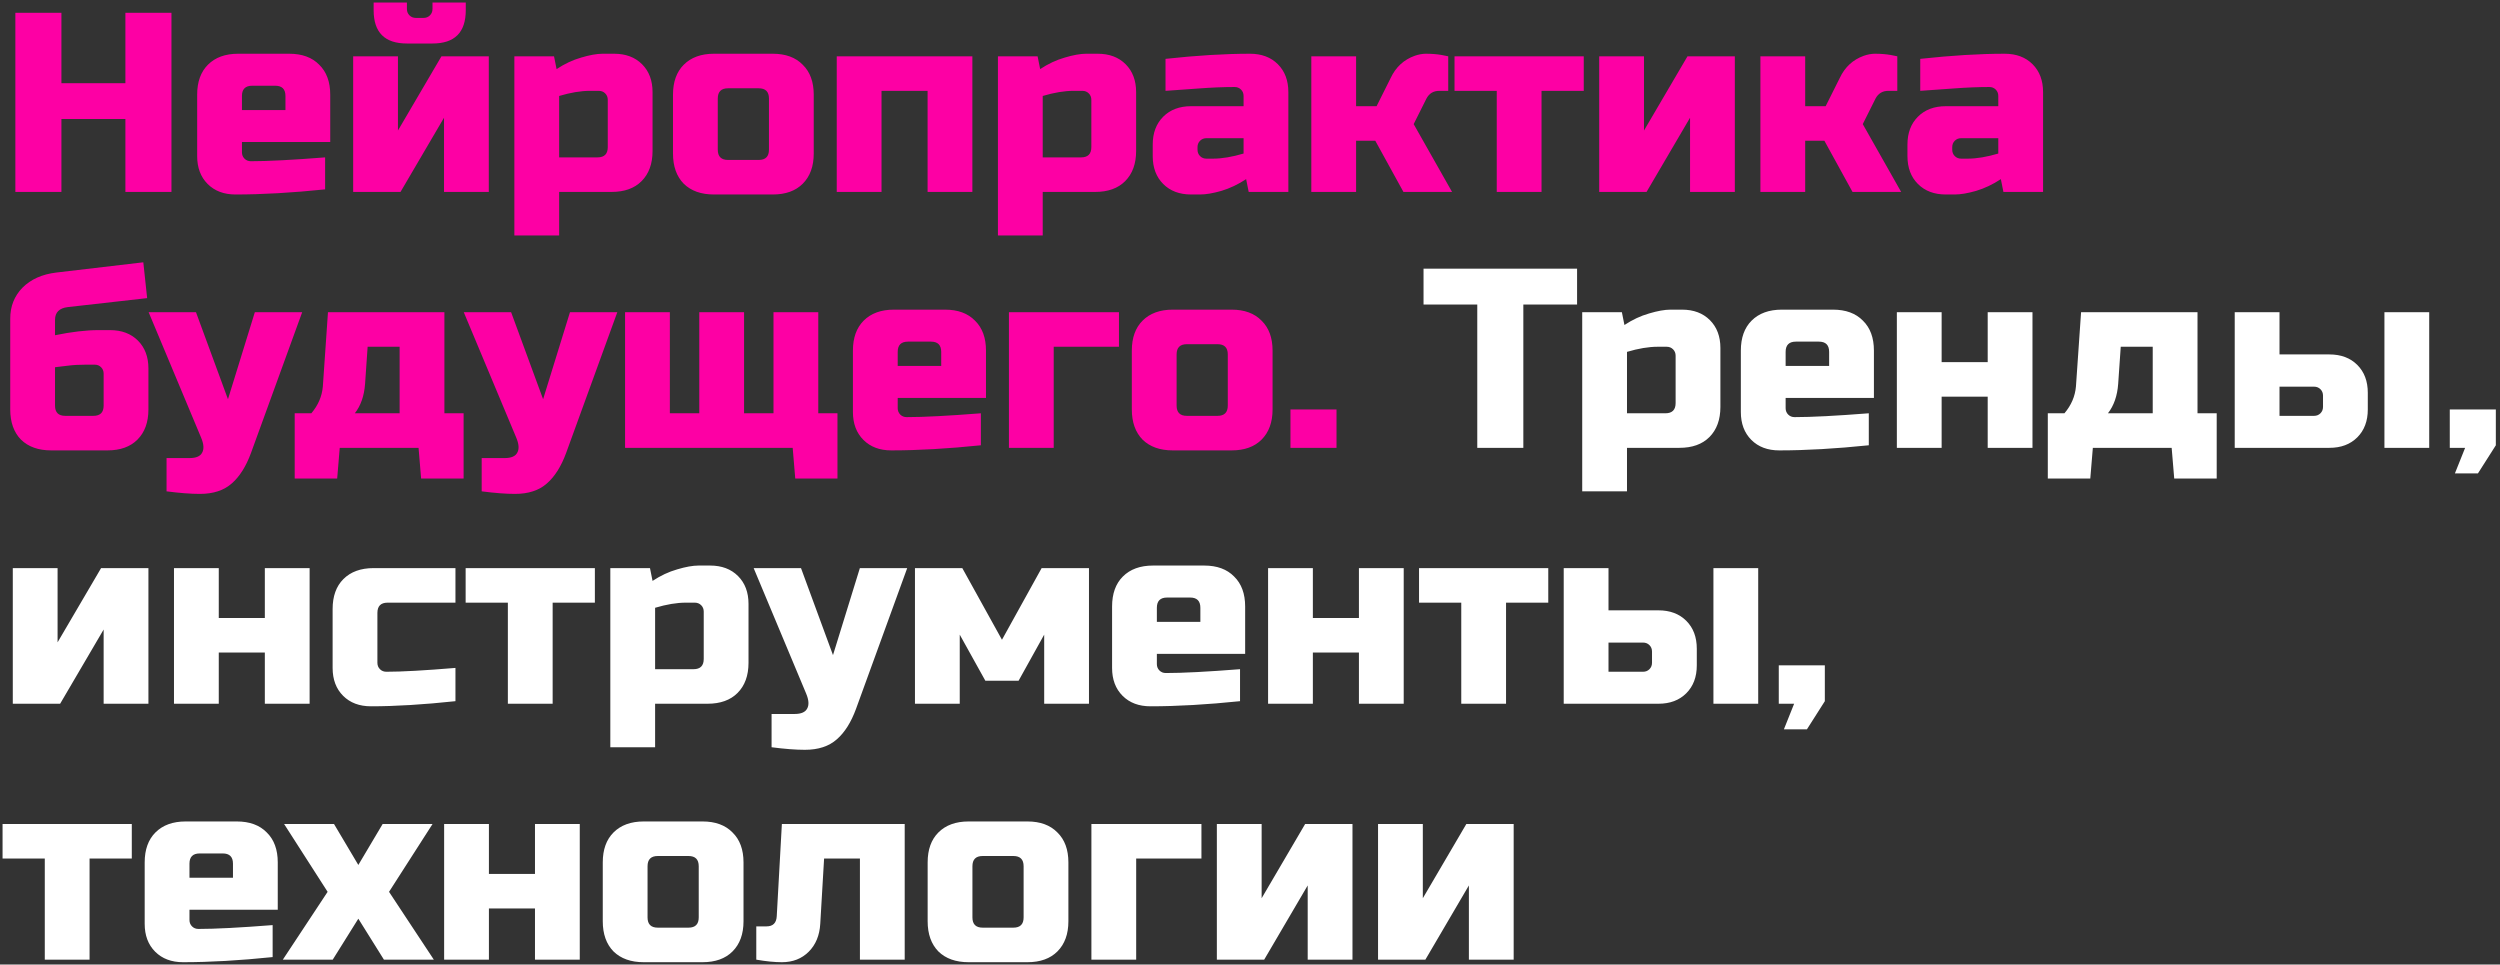 <?xml version="1.0" encoding="UTF-8"?> <svg xmlns="http://www.w3.org/2000/svg" width="508" height="196" viewBox="0 0 508 196" fill="none"><rect x="0" y="0" width="508" height="196" fill="#333333" stroke="none"/><path d="M34.84 39H25.48V24.18H12.48V39H3.12V2.6H12.48V16.9H25.48V2.6H34.84V39ZM51.244 17.42C49.858 17.42 49.164 18.113 49.164 19.5V22.36H58.004V19.5C58.004 18.113 57.311 17.42 55.924 17.42H51.244ZM66.064 38.48C59.374 39.173 53.307 39.52 47.864 39.52C45.507 39.52 43.618 38.809 42.196 37.388C40.775 35.967 40.064 34.077 40.064 31.72V19.24C40.064 16.64 40.792 14.612 42.248 13.156C43.739 11.665 45.784 10.92 48.384 10.92H58.784C61.384 10.92 63.412 11.665 64.868 13.156C66.359 14.612 67.104 16.64 67.104 19.24V28.86H49.164V30.94C49.164 31.46 49.338 31.893 49.684 32.24C50.031 32.587 50.464 32.76 50.984 32.76C54.416 32.76 59.443 32.5 66.064 31.98V38.48ZM82.684 8.84C78.177 8.84 75.924 6.587 75.924 2.08V0.52H82.684V1.82C82.684 2.34 82.857 2.773 83.204 3.12C83.551 3.467 83.984 3.64 84.504 3.64H86.064C86.584 3.64 87.017 3.467 87.364 3.12C87.711 2.773 87.884 2.34 87.884 1.82V0.52H94.644V2.08C94.644 6.587 92.391 8.84 87.884 8.84H82.684ZM89.704 11.44H99.324V39H90.224V23.92L81.384 39H71.764V11.44H80.864V26.52L89.704 11.44ZM119.858 18.46C118.021 18.46 115.941 18.807 113.618 19.5V31.98H121.418C122.805 31.98 123.498 31.287 123.498 29.9V20.28C123.498 19.76 123.325 19.327 122.978 18.98C122.631 18.633 122.198 18.46 121.678 18.46H119.858ZM113.618 39V47.84H104.518V11.44H112.578L113.098 14.04C114.727 12.965 116.391 12.185 118.09 11.7C119.823 11.18 121.279 10.92 122.458 10.92H124.798C127.155 10.92 129.045 11.631 130.466 13.052C131.887 14.473 132.598 16.363 132.598 18.72V30.68C132.598 33.28 131.853 35.325 130.362 36.816C128.906 38.272 126.878 39 124.278 39H113.618ZM165.352 31.2C165.352 33.8 164.607 35.845 163.116 37.336C161.66 38.792 159.632 39.52 157.032 39.52H145.072C142.472 39.52 140.427 38.792 138.936 37.336C137.48 35.845 136.752 33.8 136.752 31.2V19.24C136.752 16.64 137.48 14.612 138.936 13.156C140.427 11.665 142.472 10.92 145.072 10.92H157.032C159.632 10.92 161.66 11.665 163.116 13.156C164.607 14.612 165.352 16.64 165.352 19.24V31.2ZM156.252 20.02C156.252 18.633 155.559 17.94 154.172 17.94H147.932C146.545 17.94 145.852 18.633 145.852 20.02V30.42C145.852 31.807 146.545 32.5 147.932 32.5H154.172C155.559 32.5 156.252 31.807 156.252 30.42V20.02ZM197.586 11.44V39H188.486V18.46H179.126V39H170.026V11.44H197.586ZM218.12 18.46C216.282 18.46 214.202 18.807 211.88 19.5V31.98H219.68C221.066 31.98 221.76 31.287 221.76 29.9V20.28C221.76 19.76 221.586 19.327 221.24 18.98C220.893 18.633 220.46 18.46 219.94 18.46H218.12ZM211.88 39V47.84H202.78V11.44H210.84L211.36 14.04C212.989 12.965 214.653 12.185 216.352 11.7C218.085 11.18 219.541 10.92 220.72 10.92H223.06C225.417 10.92 227.306 11.631 228.728 13.052C230.149 14.473 230.86 16.363 230.86 18.72V30.68C230.86 33.28 230.114 35.325 228.624 36.816C227.168 38.272 225.14 39 222.54 39H211.88ZM246.454 32.24C248.291 32.24 250.371 31.893 252.694 31.2V28.08H245.154C244.634 28.08 244.2 28.253 243.854 28.6C243.507 28.947 243.334 29.38 243.334 29.9V30.42C243.334 30.94 243.507 31.373 243.854 31.72C244.2 32.067 244.634 32.24 245.154 32.24H246.454ZM236.834 11.96C243.178 11.267 248.898 10.92 253.994 10.92C256.351 10.92 258.24 11.631 259.662 13.052C261.083 14.473 261.794 16.363 261.794 18.72V39H253.734L253.214 36.4C251.584 37.475 249.903 38.272 248.17 38.792C246.471 39.277 245.032 39.52 243.854 39.52H242.034C239.676 39.52 237.787 38.809 236.366 37.388C234.944 35.967 234.234 34.077 234.234 31.72V29.38C234.234 27.023 234.944 25.133 236.366 23.712C237.787 22.291 239.676 21.58 242.034 21.58H252.694V19.5C252.694 18.98 252.52 18.547 252.174 18.2C251.827 17.853 251.394 17.68 250.874 17.68C248.62 17.68 246.124 17.784 243.386 17.992C240.682 18.2 238.498 18.356 236.834 18.46V11.96ZM279.459 28.6H275.559V39H266.459V11.44H275.559V21.58H279.719L282.579 15.86C283.619 13.641 285.249 12.133 287.467 11.336C288.265 11.059 289.027 10.92 289.755 10.92C290.934 10.92 292.009 11.007 292.979 11.18L294.279 11.44V18.46H292.459C291.281 18.46 290.414 18.98 289.859 20.02L287.259 25.22L295.059 39H285.179L279.459 28.6ZM313.239 18.46V39H304.139V18.46H295.559V11.44H321.819V18.46H313.239ZM342.899 11.44H352.519V39H343.419V23.92L334.579 39H324.959V11.44H334.059V26.52L342.899 11.44ZM370.713 28.6H366.813V39H357.713V11.44H366.813V21.58H370.973L373.833 15.86C374.873 13.641 376.503 12.133 378.721 11.336C379.519 11.059 380.281 10.92 381.009 10.92C382.188 10.92 383.263 11.007 384.233 11.18L385.533 11.44V18.46H383.713C382.535 18.46 381.668 18.98 381.113 20.02L378.513 25.22L386.313 39H376.433L370.713 28.6ZM399.813 32.24C401.65 32.24 403.73 31.893 406.053 31.2V28.08H398.513C397.993 28.08 397.56 28.253 397.213 28.6C396.866 28.947 396.693 29.38 396.693 29.9V30.42C396.693 30.94 396.866 31.373 397.213 31.72C397.56 32.067 397.993 32.24 398.513 32.24H399.813ZM390.193 11.96C396.537 11.267 402.257 10.92 407.353 10.92C409.71 10.92 411.6 11.631 413.021 13.052C414.442 14.473 415.153 16.363 415.153 18.72V39H407.093L406.573 36.4C404.944 37.475 403.262 38.272 401.529 38.792C399.83 39.277 398.392 39.52 397.213 39.52H395.393C393.036 39.52 391.146 38.809 389.725 37.388C388.304 35.967 387.593 34.077 387.593 31.72V29.38C387.593 27.023 388.304 25.133 389.725 23.712C391.146 22.291 393.036 21.58 395.393 21.58H406.053V19.5C406.053 18.98 405.88 18.547 405.533 18.2C405.186 17.853 404.753 17.68 404.233 17.68C401.98 17.68 399.484 17.784 396.745 17.992C394.041 18.2 391.857 18.356 390.193 18.46V11.96ZM11.18 68.12C14.543 67.427 17.489 67.08 20.02 67.08H22.36C24.717 67.08 26.607 67.791 28.028 69.212C29.449 70.633 30.16 72.523 30.16 74.88V83.2C30.16 85.8 29.415 87.845 27.924 89.336C26.468 90.792 24.44 91.52 21.84 91.52H10.4C7.8 91.52 5.755 90.792 4.264 89.336C2.808 87.845 2.08 85.8 2.08 83.2V64.74C2.08 62.244 2.912 60.147 4.576 58.448C6.275 56.749 8.563 55.727 11.44 55.38L29.12 53.3L29.9 60.58L13.78 62.4C12.047 62.608 11.18 63.475 11.18 65V68.12ZM18.98 84.5C20.367 84.5 21.06 83.807 21.06 82.42V75.92C21.06 75.4 20.887 74.967 20.54 74.62C20.193 74.273 19.76 74.1 19.24 74.1H17.42C16.068 74.1 14.855 74.169 13.78 74.308C12.705 74.447 11.839 74.551 11.18 74.62V82.42C11.18 83.807 11.873 84.5 13.26 84.5H18.98ZM40.603 100.36C38.765 100.36 36.512 100.187 33.843 99.84V93.08H38.523C39.84 93.08 40.689 92.716 41.071 91.988C41.487 91.26 41.417 90.237 40.863 88.92L30.203 63.44H39.823L46.323 81.12L51.783 63.44H61.403L51.003 92.04C49.997 94.779 48.697 96.841 47.103 98.228C45.508 99.649 43.341 100.36 40.603 100.36ZM74.183 78C74.01 80.427 73.317 82.42 72.103 83.98H81.203V70.46H74.703L74.183 78ZM90.303 63.44V83.98H94.203V97.24H85.571L85.051 91H69.035L68.515 97.24H59.883V83.98H63.263C64.65 82.351 65.43 80.531 65.603 78.52L66.643 63.44H90.303ZM104.638 100.36C102.8 100.36 100.547 100.187 97.878 99.84V93.08H102.558C103.875 93.08 104.724 92.716 105.106 91.988C105.522 91.26 105.452 90.237 104.898 88.92L94.238 63.44H103.858L110.358 81.12L115.818 63.44H125.438L115.038 92.04C114.032 94.779 112.732 96.841 111.138 98.228C109.543 99.649 107.376 100.36 104.638 100.36ZM161.074 91H127.014V63.44H136.114V83.98H142.094V63.44H151.194V83.98H157.174V63.44H166.274V83.98H170.174V97.24H161.594L161.074 91ZM184.494 69.42C183.108 69.42 182.414 70.113 182.414 71.5V74.36H191.254V71.5C191.254 70.113 190.561 69.42 189.174 69.42H184.494ZM199.314 90.48C192.624 91.173 186.557 91.52 181.114 91.52C178.757 91.52 176.868 90.809 175.446 89.388C174.025 87.967 173.314 86.077 173.314 83.72V71.24C173.314 68.64 174.042 66.612 175.498 65.156C176.989 63.665 179.034 62.92 181.634 62.92H192.034C194.634 62.92 196.662 63.665 198.118 65.156C199.609 66.612 200.354 68.64 200.354 71.24V80.86H182.414V82.94C182.414 83.46 182.588 83.893 182.934 84.24C183.281 84.587 183.714 84.76 184.234 84.76C187.666 84.76 192.693 84.5 199.314 83.98V90.48ZM227.374 63.44V70.46H214.114V91H205.014V63.44H227.374ZM258.586 83.2C258.586 85.8 257.841 87.845 256.35 89.336C254.894 90.792 252.866 91.52 250.266 91.52H238.306C235.706 91.52 233.661 90.792 232.17 89.336C230.714 87.845 229.986 85.8 229.986 83.2V71.24C229.986 68.64 230.714 66.612 232.17 65.156C233.661 63.665 235.706 62.92 238.306 62.92H250.266C252.866 62.92 254.894 63.665 256.35 65.156C257.841 66.612 258.586 68.64 258.586 71.24V83.2ZM249.486 72.02C249.486 70.633 248.793 69.94 247.406 69.94H241.166C239.78 69.94 239.086 70.633 239.086 72.02V82.42C239.086 83.807 239.78 84.5 241.166 84.5H247.406C248.793 84.5 249.486 83.807 249.486 82.42V72.02ZM262.22 83.2H271.58V91H262.22V83.2Z" fill="#FD00A4"></path><path d="M309.542 91H300.182V61.88H289.262V54.6H320.462V61.88H309.542V91ZM336.846 70.46C335.009 70.46 332.929 70.807 330.606 71.5V83.98H338.406C339.793 83.98 340.486 83.287 340.486 81.9V72.28C340.486 71.76 340.313 71.327 339.966 70.98C339.62 70.633 339.186 70.46 338.666 70.46H336.846ZM330.606 91V99.84H321.506V63.44H329.566L330.086 66.04C331.716 64.965 333.38 64.185 335.078 63.7C336.812 63.18 338.268 62.92 339.446 62.92H341.786C344.144 62.92 346.033 63.631 347.454 65.052C348.876 66.473 349.586 68.363 349.586 70.72V82.68C349.586 85.28 348.841 87.325 347.35 88.816C345.894 90.272 343.866 91 341.266 91H330.606ZM364.92 69.42C363.533 69.42 362.84 70.113 362.84 71.5V74.36H371.68V71.5C371.68 70.113 370.987 69.42 369.6 69.42H364.92ZM379.74 90.48C373.049 91.173 366.983 91.52 361.54 91.52C359.183 91.52 357.293 90.809 355.872 89.388C354.451 87.967 353.74 86.077 353.74 83.72V71.24C353.74 68.64 354.468 66.612 355.924 65.156C357.415 63.665 359.46 62.92 362.06 62.92H372.46C375.06 62.92 377.088 63.665 378.544 65.156C380.035 66.612 380.78 68.64 380.78 71.24V80.86H362.84V82.94C362.84 83.46 363.013 83.893 363.36 84.24C363.707 84.587 364.14 84.76 364.66 84.76C368.092 84.76 373.119 84.5 379.74 83.98V90.48ZM403.9 73.58V63.44H413V91H403.9V80.6H394.54V91H385.44V63.44H394.54V73.58H403.9ZM430.414 78C430.24 80.427 429.547 82.42 428.334 83.98H437.434V70.46H430.934L430.414 78ZM446.534 63.44V83.98H450.434V97.24H441.802L441.282 91H425.266L424.746 97.24H416.114V83.98H419.494C420.88 82.351 421.66 80.531 421.834 78.52L422.874 63.44H446.534ZM454.096 91V63.44H463.196V72.02H473.336C475.693 72.02 477.583 72.731 479.004 74.152C480.425 75.573 481.136 77.463 481.136 79.82V83.2C481.136 85.557 480.425 87.447 479.004 88.868C477.583 90.289 475.693 91 473.336 91H454.096ZM470.216 84.5C470.736 84.5 471.169 84.327 471.516 83.98C471.863 83.633 472.036 83.2 472.036 82.68V80.392C472.036 79.872 471.863 79.439 471.516 79.092C471.169 78.745 470.736 78.572 470.216 78.572H463.196V84.5H470.216ZM493.616 91H484.516V63.44H493.616V91ZM497.794 83.2H507.154V90.48L503.514 96.2H498.834L500.914 91H497.794V83.2ZM20.54 115.44H30.16V143H21.06V127.92L12.22 143H2.6V115.44H11.7V130.52L20.54 115.44ZM53.814 125.58V115.44H62.914V143H53.814V132.6H44.454V143H35.354V115.44H44.454V125.58H53.814ZM92.548 142.48C86.065 143.173 80.345 143.52 75.388 143.52C73.031 143.52 71.141 142.809 69.72 141.388C68.299 139.967 67.588 138.077 67.588 135.72V123.76C67.588 121.16 68.316 119.132 69.772 117.676C71.263 116.185 73.308 115.44 75.908 115.44H92.548V122.46H78.768C77.381 122.46 76.688 123.153 76.688 124.54V134.68C76.688 135.2 76.861 135.633 77.208 135.98C77.555 136.327 77.988 136.5 78.508 136.5C81.628 136.5 86.308 136.24 92.548 135.72V142.48ZM112.298 122.46V143H103.198V122.46H94.618V115.44H120.878V122.46H112.298ZM139.358 122.46C137.521 122.46 135.441 122.807 133.118 123.5V135.98H140.918C142.305 135.98 142.998 135.287 142.998 133.9V124.28C142.998 123.76 142.825 123.327 142.478 122.98C142.131 122.633 141.698 122.46 141.178 122.46H139.358ZM133.118 143V151.84H124.018V115.44H132.078L132.598 118.04C134.227 116.965 135.891 116.185 137.59 115.7C139.323 115.18 140.779 114.92 141.958 114.92H144.298C146.655 114.92 148.545 115.631 149.966 117.052C151.387 118.473 152.098 120.363 152.098 122.72V134.68C152.098 137.28 151.353 139.325 149.862 140.816C148.406 142.272 146.378 143 143.778 143H133.118ZM163.544 152.36C161.707 152.36 159.453 152.187 156.784 151.84V145.08H161.464C162.781 145.08 163.631 144.716 164.012 143.988C164.428 143.26 164.359 142.237 163.804 140.92L153.144 115.44H162.764L169.264 133.12L174.724 115.44H184.344L173.944 144.04C172.939 146.779 171.639 148.841 170.044 150.228C168.449 151.649 166.283 152.36 163.544 152.36ZM206.98 138.32H200.22L195.02 128.96V143H185.92V115.44H195.54L203.6 130L211.66 115.44H221.28V143H212.18V128.96L206.98 138.32ZM237.155 121.42C235.768 121.42 235.075 122.113 235.075 123.5V126.36H243.915V123.5C243.915 122.113 243.221 121.42 241.835 121.42H237.155ZM251.975 142.48C245.284 143.173 239.217 143.52 233.775 143.52C231.417 143.52 229.528 142.809 228.107 141.388C226.685 139.967 225.975 138.077 225.975 135.72V123.24C225.975 120.64 226.703 118.612 228.159 117.156C229.649 115.665 231.695 114.92 234.295 114.92H244.695C247.295 114.92 249.323 115.665 250.779 117.156C252.269 118.612 253.015 120.64 253.015 123.24V132.86H235.075V134.94C235.075 135.46 235.248 135.893 235.595 136.24C235.941 136.587 236.375 136.76 236.895 136.76C240.327 136.76 245.353 136.5 251.975 135.98V142.48ZM276.134 125.58V115.44H285.234V143H276.134V132.6H266.774V143H257.674V115.44H266.774V125.58H276.134ZM306.028 122.46V143H296.928V122.46H288.348V115.44H314.608V122.46H306.028ZM317.748 143V115.44H326.848V124.02H336.988C339.346 124.02 341.235 124.731 342.656 126.152C344.078 127.573 344.788 129.463 344.788 131.82V135.2C344.788 137.557 344.078 139.447 342.656 140.868C341.235 142.289 339.346 143 336.988 143H317.748ZM333.868 136.5C334.388 136.5 334.822 136.327 335.168 135.98C335.515 135.633 335.688 135.2 335.688 134.68V132.392C335.688 131.872 335.515 131.439 335.168 131.092C334.822 130.745 334.388 130.572 333.868 130.572H326.848V136.5H333.868ZM357.268 143H348.168V115.44H357.268V143ZM361.447 135.2H370.807V142.48L367.167 148.2H362.487L364.567 143H361.447V135.2ZM18.2 174.46V195H9.1V174.46H0.52V167.44H26.78V174.46H18.2ZM40.58 173.42C39.194 173.42 38.5 174.113 38.5 175.5V178.36H47.34V175.5C47.34 174.113 46.647 173.42 45.26 173.42H40.58ZM55.4 194.48C48.71 195.173 42.643 195.52 37.2 195.52C34.843 195.52 32.954 194.809 31.532 193.388C30.111 191.967 29.4 190.077 29.4 187.72V175.24C29.4 172.64 30.128 170.612 31.584 169.156C33.075 167.665 35.12 166.92 37.72 166.92H48.12C50.72 166.92 52.748 167.665 54.204 169.156C55.695 170.612 56.44 172.64 56.44 175.24V184.86H38.5V186.94C38.5 187.46 38.674 187.893 39.02 188.24C39.367 188.587 39.8 188.76 40.32 188.76C43.752 188.76 48.779 188.5 55.4 187.98V194.48ZM77.752 167.44H87.892L79.052 181.22L88.152 195H78.012L72.812 186.68L67.612 195H57.472L66.572 181.22L57.732 167.44H67.872L72.812 175.76L77.752 167.44ZM108.708 177.58V167.44H117.808V195H108.708V184.6H99.348V195H90.248V167.44H99.348V177.58H108.708ZM151.082 187.2C151.082 189.8 150.337 191.845 148.846 193.336C147.39 194.792 145.362 195.52 142.762 195.52H130.802C128.202 195.52 126.157 194.792 124.666 193.336C123.21 191.845 122.482 189.8 122.482 187.2V175.24C122.482 172.64 123.21 170.612 124.666 169.156C126.157 167.665 128.202 166.92 130.802 166.92H142.762C145.362 166.92 147.39 167.665 148.846 169.156C150.337 170.612 151.082 172.64 151.082 175.24V187.2ZM141.982 176.02C141.982 174.633 141.289 173.94 139.902 173.94H133.662C132.276 173.94 131.582 174.633 131.582 176.02V186.42C131.582 187.807 132.276 188.5 133.662 188.5H139.902C141.289 188.5 141.982 187.807 141.982 186.42V176.02ZM158.876 195.52C157.386 195.52 155.652 195.347 153.676 195V188.24H155.756C157.074 188.24 157.767 187.547 157.836 186.16L158.876 167.44H183.836V195H174.736V174.46H167.456L166.676 187.72C166.538 190.077 165.758 191.967 164.336 193.388C162.915 194.809 161.095 195.52 158.876 195.52ZM217.098 187.2C217.098 189.8 216.353 191.845 214.862 193.336C213.406 194.792 211.378 195.52 208.778 195.52H196.818C194.218 195.52 192.173 194.792 190.682 193.336C189.226 191.845 188.498 189.8 188.498 187.2V175.24C188.498 172.64 189.226 170.612 190.682 169.156C192.173 167.665 194.218 166.92 196.818 166.92H208.778C211.378 166.92 213.406 167.665 214.862 169.156C216.353 170.612 217.098 172.64 217.098 175.24V187.2ZM207.998 176.02C207.998 174.633 207.305 173.94 205.918 173.94H199.678C198.291 173.94 197.598 174.633 197.598 176.02V186.42C197.598 187.807 198.291 188.5 199.678 188.5H205.918C207.305 188.5 207.998 187.807 207.998 186.42V176.02ZM244.132 167.44V174.46H230.872V195H221.772V167.44H244.132ZM265.204 167.44H274.824V195H265.724V179.92L256.884 195H247.264V167.44H256.364V182.52L265.204 167.44ZM297.958 167.44H307.578V195H298.478V179.92L289.638 195H280.018V167.44H289.118V182.52L297.958 167.44Z" fill="white"></path></svg> 